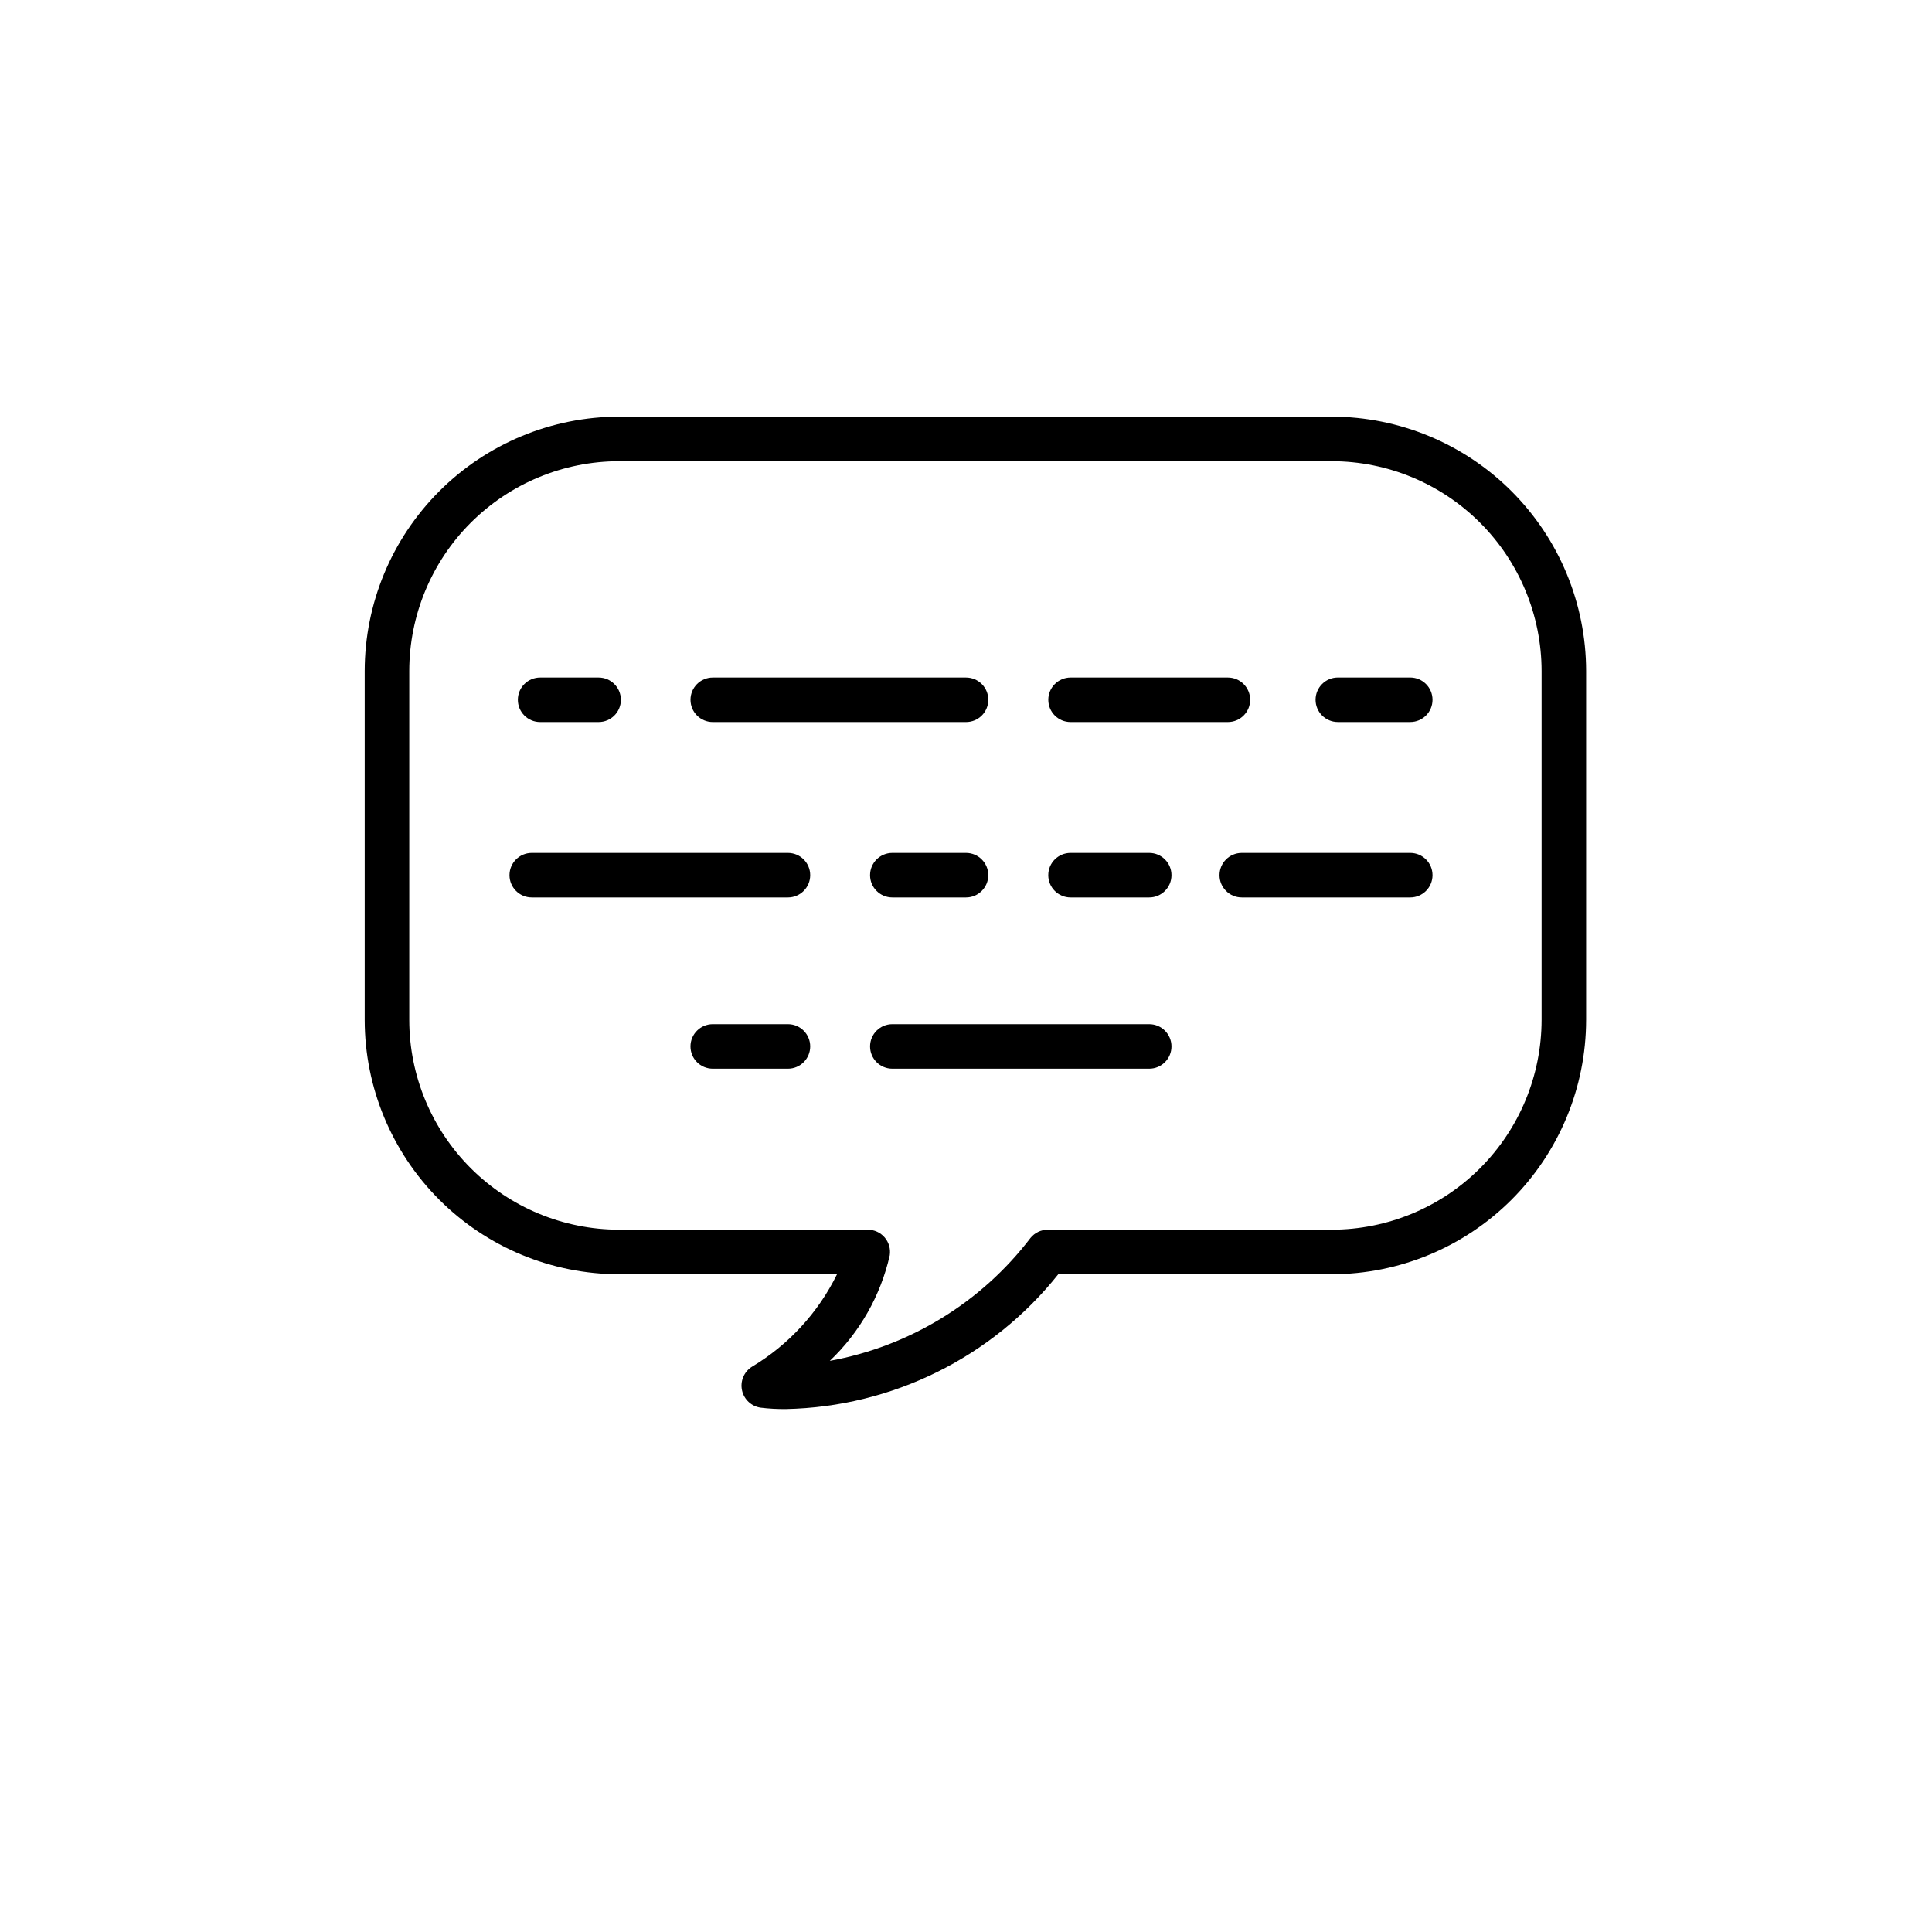 <?xml version="1.0" encoding="UTF-8"?>
<!-- Uploaded to: ICON Repo, www.svgrepo.com, Generator: ICON Repo Mixer Tools -->
<svg fill="#000000" width="800px" height="800px" version="1.1" viewBox="144 144 512 512" xmlns="http://www.w3.org/2000/svg">
 <g>
  <path d="m564.34 414.3v-92.48c-0.023-17.867-7.129-35-19.766-47.637-12.637-12.633-29.766-19.742-47.637-19.766h-188.9c-17.867 0.023-34.996 7.133-47.633 19.77-12.633 12.637-19.738 29.766-19.758 47.633v92.48c0.02 17.863 7.129 34.996 19.762 47.629 12.633 12.633 29.762 19.738 47.629 19.758h57.785c-5 10.199-12.848 18.723-22.598 24.547-2.078 1.332-3.106 3.816-2.582 6.227 0.523 2.41 2.492 4.242 4.934 4.59 2.219 0.27 4.453 0.391 6.688 0.367 28.18-0.578 54.641-13.672 72.188-35.73h72.484c17.871-0.02 35-7.125 47.637-19.758 12.633-12.633 19.742-29.762 19.766-47.629zm-67.402 55.582h-75.266 0.004c-1.785 0-3.469 0.805-4.59 2.191-13.047 17.102-32.012 28.715-53.176 32.57 7.941-7.555 13.469-17.293 15.887-27.98 0.258-1.699-0.238-3.426-1.359-4.731-1.121-1.301-2.754-2.051-4.473-2.051h-65.926c-14.738-0.02-28.863-5.879-39.285-16.301-10.418-10.418-16.281-24.547-16.297-39.281v-92.48c0.012-14.738 5.875-28.867 16.293-39.289 10.422-10.422 24.551-16.289 39.289-16.305h188.9c14.742 0.016 28.871 5.879 39.297 16.301 10.422 10.422 16.285 24.555 16.301 39.293v92.48c-0.02 14.738-5.883 28.867-16.305 39.285-10.422 10.422-24.555 16.281-39.293 16.297z"/>
  <path d="m287.14 335.35h15.496c3.258 0 5.902-2.641 5.902-5.902 0-3.258-2.644-5.902-5.902-5.902h-15.496c-3.262 0-5.902 2.644-5.902 5.902 0 3.262 2.641 5.902 5.902 5.902z"/>
  <path d="m405.91 329.45c0-1.566-0.621-3.066-1.727-4.176-1.109-1.105-2.609-1.727-4.176-1.727h-67.113c-3.262 0-5.906 2.644-5.906 5.902 0 3.262 2.644 5.902 5.906 5.902h67.113c1.566 0.004 3.066-0.621 4.176-1.727 1.105-1.105 1.727-2.609 1.727-4.176z"/>
  <path d="m427.71 335.35h41.691c3.262 0 5.902-2.641 5.902-5.902 0-3.258-2.641-5.902-5.902-5.902h-41.691c-3.258 0-5.902 2.644-5.902 5.902 0 3.262 2.644 5.902 5.902 5.902z"/>
  <path d="m517.73 323.54h-19.184c-3.262 0-5.906 2.644-5.906 5.902 0 3.262 2.644 5.902 5.906 5.902h19.184c3.262 0 5.902-2.641 5.902-5.902 0-3.258-2.641-5.902-5.902-5.902z"/>
  <path d="m352.81 370.03h-67.887c-3.258 0-5.902 2.641-5.902 5.902 0 3.258 2.644 5.902 5.902 5.902h67.887c3.262 0 5.902-2.644 5.902-5.902 0-3.262-2.641-5.902-5.902-5.902z"/>
  <path d="m400 370.03h-19.52c-3.262 0-5.906 2.641-5.906 5.902 0 3.258 2.644 5.902 5.906 5.902h19.52c3.258 0 5.902-2.644 5.902-5.902 0-3.262-2.644-5.902-5.902-5.902z"/>
  <path d="m448.55 370.03h-20.848c-3.258 0-5.902 2.641-5.902 5.902 0 3.258 2.644 5.902 5.902 5.902h20.848c3.258 0 5.902-2.644 5.902-5.902 0-3.262-2.644-5.902-5.902-5.902z"/>
  <path d="m517.73 370.03h-44.641c-3.262 0-5.906 2.641-5.906 5.902 0 3.258 2.644 5.902 5.906 5.902h44.641c3.262 0 5.902-2.644 5.902-5.902 0-3.262-2.641-5.902-5.902-5.902z"/>
  <path d="m448.55 415.41h-68.07c-3.262 0-5.906 2.644-5.906 5.902 0 3.262 2.644 5.902 5.906 5.902h68.07c3.258 0 5.902-2.641 5.902-5.902 0-3.258-2.644-5.902-5.902-5.902z"/>
  <path d="m352.81 415.41h-19.922c-3.262 0-5.906 2.644-5.906 5.902 0 3.262 2.644 5.902 5.906 5.902h19.922c3.262 0 5.902-2.641 5.902-5.902 0-3.258-2.641-5.902-5.902-5.902z"/>
 </g>
</svg>